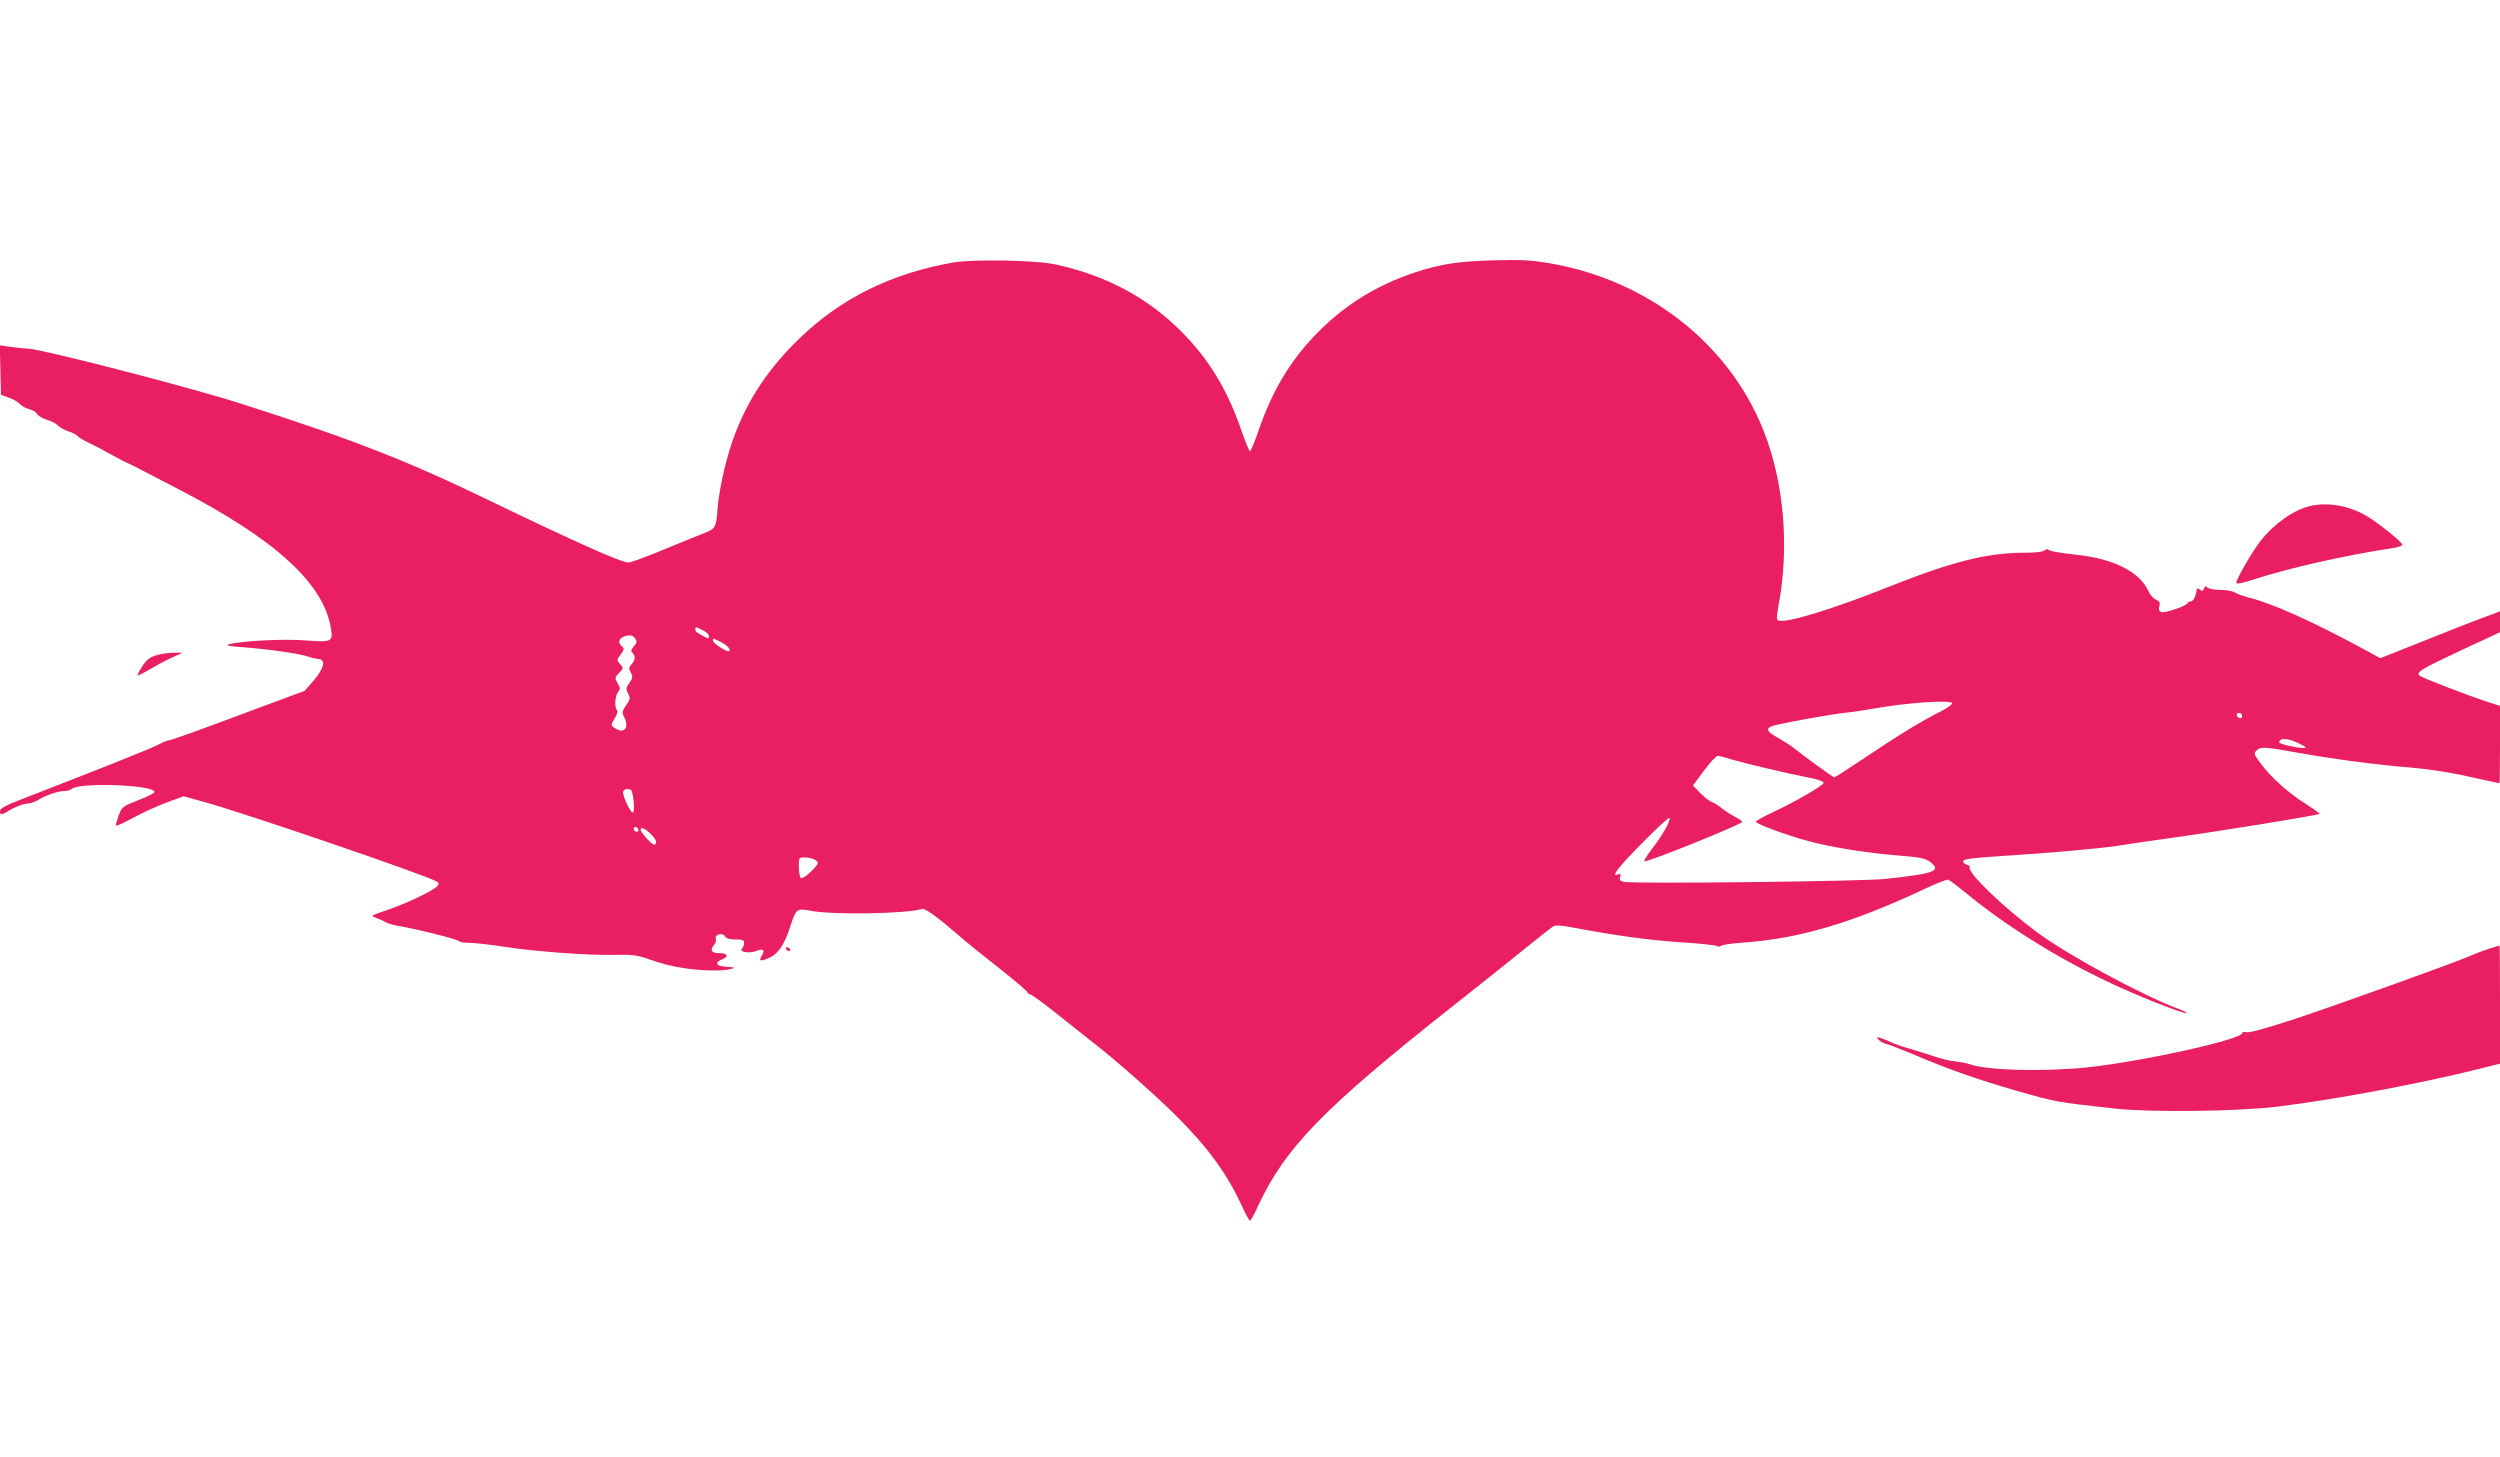 <?xml version="1.0" standalone="no"?>
<!DOCTYPE svg PUBLIC "-//W3C//DTD SVG 20010904//EN"
 "http://www.w3.org/TR/2001/REC-SVG-20010904/DTD/svg10.dtd">
<svg version="1.0" xmlns="http://www.w3.org/2000/svg"
 width="1280pt" height="746pt" viewBox="0 0 1280 746"
 preserveAspectRatio="xMidYMid meet">
<g transform="translate(0,746) scale(0.1,-0.1)"
fill="#e91e63" stroke="none">
<path d="M4880 6116 c-317 -56 -574 -183 -787 -389 -154 -149 -258 -303 -329
-487 -42 -109 -80 -271 -89 -374 -10 -117 -7 -111 -93 -145 -42 -17 -137 -55
-211 -86 -73 -30 -142 -55 -153 -55 -38 0 -266 102 -718 320 -419 203 -707
315 -1275 496 -253 81 -1000 274 -1080 279 -27 1 -72 6 -98 10 l-48 7 3 -127
3 -127 38 -13 c22 -7 47 -22 58 -33 10 -11 32 -23 49 -27 16 -4 34 -14 39 -24
6 -10 28 -23 50 -30 23 -6 49 -20 58 -30 10 -10 35 -24 55 -30 21 -7 41 -17
44 -23 4 -6 30 -21 58 -35 28 -13 78 -39 111 -58 33 -19 76 -41 95 -49 19 -9
46 -22 60 -30 14 -7 97 -51 185 -96 506 -261 755 -489 790 -721 10 -65 2 -68
-130 -58 -109 9 -325 -2 -390 -19 -23 -7 -8 -10 70 -16 126 -9 298 -34 333
-48 15 -6 38 -11 52 -12 40 -2 30 -47 -24 -110 l-46 -53 -339 -126 c-186 -70
-345 -127 -354 -127 -9 0 -31 -9 -49 -19 -28 -17 -309 -129 -710 -284 -80 -31
-108 -47 -108 -59 0 -24 5 -23 59 9 25 14 60 27 78 28 18 1 44 10 58 19 36 23
102 46 134 46 15 0 31 4 37 10 36 36 424 22 425 -15 1 -5 -37 -25 -83 -42 -81
-32 -84 -34 -101 -80 -9 -25 -15 -48 -13 -50 3 -3 42 15 88 40 46 25 122 60
170 78 l88 32 102 -28 c201 -55 1123 -370 1191 -407 15 -8 16 -12 6 -25 -20
-23 -162 -91 -258 -123 -84 -28 -85 -28 -56 -39 17 -6 39 -16 50 -23 11 -6 40
-15 65 -19 81 -12 303 -68 309 -77 3 -5 26 -9 51 -9 25 0 108 -9 185 -21 167
-25 428 -44 568 -41 92 2 110 -1 190 -29 91 -33 215 -52 322 -51 66 0 127 17
68 18 -66 2 -81 21 -32 41 34 15 23 30 -23 30 -34 0 -44 16 -24 39 9 10 14 25
11 34 -9 22 35 35 47 13 6 -11 23 -16 53 -16 37 0 45 -3 45 -18 0 -10 -5 -23
-11 -29 -17 -17 39 -26 73 -12 35 14 47 5 29 -22 -17 -29 -9 -33 31 -16 51 21
82 65 113 160 30 94 34 98 105 84 109 -22 489 -16 571 9 16 5 77 -40 192 -139
28 -25 118 -98 200 -162 81 -64 147 -120 147 -125 0 -4 8 -10 18 -13 9 -2 75
-51 146 -108 72 -57 153 -122 180 -143 107 -82 324 -274 427 -378 158 -159
252 -289 329 -455 18 -40 36 -73 40 -73 4 0 22 33 40 73 139 300 335 502 1000
1027 162 128 340 270 395 315 55 45 108 86 118 92 13 7 41 5 90 -4 214 -41
401 -67 557 -77 96 -6 181 -15 188 -19 7 -5 18 -4 25 1 7 5 57 12 112 16 281
19 557 100 921 271 65 31 123 54 129 51 7 -2 61 -43 120 -92 215 -172 494
-341 765 -462 144 -65 330 -136 336 -129 3 2 -17 12 -43 22 -186 69 -571 278
-725 393 -177 132 -358 307 -343 332 3 4 -5 10 -16 13 -12 3 -19 12 -17 19 3
10 55 16 194 25 217 13 511 39 599 53 33 6 159 24 280 41 239 33 744 115 751
122 2 2 -30 25 -72 52 -89 56 -179 137 -230 207 -34 45 -35 51 -21 65 20 21
44 20 212 -11 179 -32 402 -62 580 -76 83 -7 203 -25 294 -46 85 -19 156 -34
158 -34 2 0 3 89 3 198 l0 198 -72 23 c-83 27 -316 116 -337 130 -26 17 2 34
209 131 l200 93 0 54 0 53 -72 -27 c-40 -14 -178 -68 -307 -120 l-234 -93 -86
47 c-266 144 -472 236 -590 264 -25 7 -56 18 -68 25 -12 8 -46 14 -76 14 -29
0 -58 5 -65 12 -9 9 -13 7 -18 -6 -5 -13 -9 -14 -20 -5 -8 6 -15 8 -16 3 -4
-23 -5 -30 -13 -46 -4 -10 -13 -18 -21 -18 -8 0 -14 -3 -14 -8 0 -12 -116 -53
-133 -46 -12 4 -15 13 -11 30 5 18 1 26 -18 34 -13 6 -29 24 -36 40 -46 103
-181 171 -382 191 -63 7 -121 16 -128 22 -9 7 -16 7 -24 -1 -8 -8 -48 -12
-104 -12 -189 0 -372 -46 -695 -175 -282 -113 -524 -187 -563 -172 -11 4 -11
16 0 76 56 297 29 628 -75 892 -175 447 -593 775 -1096 861 -101 17 -147 19
-295 15 -182 -6 -265 -19 -399 -63 -190 -64 -349 -161 -487 -299 -142 -142
-237 -297 -310 -509 -20 -58 -40 -106 -44 -106 -4 0 -24 48 -44 106 -73 212
-168 367 -310 509 -172 172 -381 283 -636 340 -101 23 -426 29 -530 11z
m-1277 -1885 c15 -8 27 -21 27 -28 0 -8 -3 -13 -7 -11 -51 25 -63 33 -63 45 0
8 3 13 8 11 4 -2 19 -10 35 -17z m-349 -43 c8 -13 6 -22 -9 -38 -14 -16 -16
-23 -7 -32 17 -17 15 -38 -5 -60 -14 -15 -14 -22 -3 -42 11 -21 10 -28 -8 -53
-18 -25 -18 -31 -6 -54 12 -23 11 -29 -10 -60 -22 -32 -23 -36 -8 -65 25 -54
-6 -84 -53 -50 -18 13 -18 14 3 49 12 21 17 39 11 42 -14 9 -11 69 5 91 12 16
12 22 -2 46 -15 26 -15 29 8 53 23 24 23 25 5 45 -18 20 -18 21 3 49 18 25 19
31 7 41 -22 18 -18 39 8 50 29 12 48 9 61 -12z m433 -13 c36 -18 58 -41 45
-49 -11 -6 -82 41 -82 54 0 13 1 13 37 -5z m6308 -315 c3 -5 -21 -23 -54 -40
-102 -51 -229 -129 -389 -237 -84 -56 -156 -103 -160 -103 -7 0 -153 106 -218
158 -12 9 -44 29 -70 44 -66 36 -68 53 -7 67 90 20 274 53 346 61 40 4 113 15
162 24 167 29 379 43 390 26z m1485 -66 c0 -17 -22 -14 -28 4 -2 7 3 12 12 12
9 0 16 -7 16 -16z m300 -145 c29 -15 31 -18 13 -19 -34 0 -123 21 -123 29 0
26 49 22 110 -10z m-2908 -79 c68 -20 279 -70 392 -92 38 -7 71 -18 73 -25 4
-12 -146 -99 -269 -156 -43 -20 -78 -40 -78 -44 0 -11 150 -67 264 -98 119
-33 303 -62 464 -75 111 -9 139 -14 163 -32 63 -47 26 -61 -228 -88 -115 -13
-1297 -26 -1340 -15 -18 4 -23 10 -18 25 5 16 3 18 -10 13 -40 -15 -3 33 125
163 74 75 136 132 138 126 5 -16 -33 -84 -88 -156 -28 -36 -46 -66 -40 -66 29
0 500 190 500 202 0 4 -17 16 -39 27 -21 11 -51 31 -67 44 -16 13 -38 27 -50
31 -11 3 -37 24 -58 45 l-38 39 56 76 c31 42 63 76 71 76 8 0 43 -9 77 -20z
m-5637 -162 c12 -39 15 -108 5 -108 -12 0 -49 76 -50 103 0 20 38 24 45 5z
m32 -204 c-9 -9 -28 6 -21 18 4 6 10 6 17 -1 6 -6 8 -13 4 -17z m64 -13 c30
-31 36 -46 20 -56 -9 -5 -71 62 -71 77 0 16 23 7 51 -21z m845 -135 c18 -14
17 -16 -22 -57 -23 -23 -47 -38 -53 -35 -6 4 -11 29 -11 57 0 49 0 49 33 49
18 0 42 -7 53 -14z"/>
<path d="M11827 4869 c-85 -20 -186 -92 -254 -180 -45 -58 -123 -194 -123
-213 0 -8 31 -2 88 17 186 60 468 124 720 162 23 4 42 11 42 16 0 13 -128 116
-186 149 -90 52 -197 70 -287 49z"/>
<path d="M800 4105 c-35 -11 -51 -24 -72 -57 -15 -23 -25 -44 -23 -46 2 -2 30
12 62 31 32 19 83 47 113 60 l55 25 -45 0 c-25 1 -65 -6 -90 -13z"/>
<path d="M12745 2603 c-27 -9 -68 -24 -90 -34 -73 -33 -677 -250 -905 -326
-141 -46 -233 -72 -247 -68 -13 3 -23 1 -23 -4 0 -33 -510 -146 -794 -176
-225 -23 -508 -16 -601 16 -16 6 -51 12 -76 15 -26 2 -73 14 -105 25 -33 11
-90 29 -128 40 -38 11 -80 26 -95 33 -14 7 -37 17 -51 21 -22 7 -23 6 -12 -8
7 -8 25 -18 40 -22 15 -3 83 -30 152 -59 158 -68 327 -127 505 -178 218 -62
207 -60 515 -94 181 -20 625 -15 830 10 287 35 712 114 1028 192 l112 28 0
303 c0 167 -1 303 -2 302 -2 0 -25 -8 -53 -16z"/>
<path d="M4025 2600 c3 -5 11 -10 16 -10 6 0 7 5 4 10 -3 6 -11 10 -16 10 -6
0 -7 -4 -4 -10z"/>
</g>
</svg>
